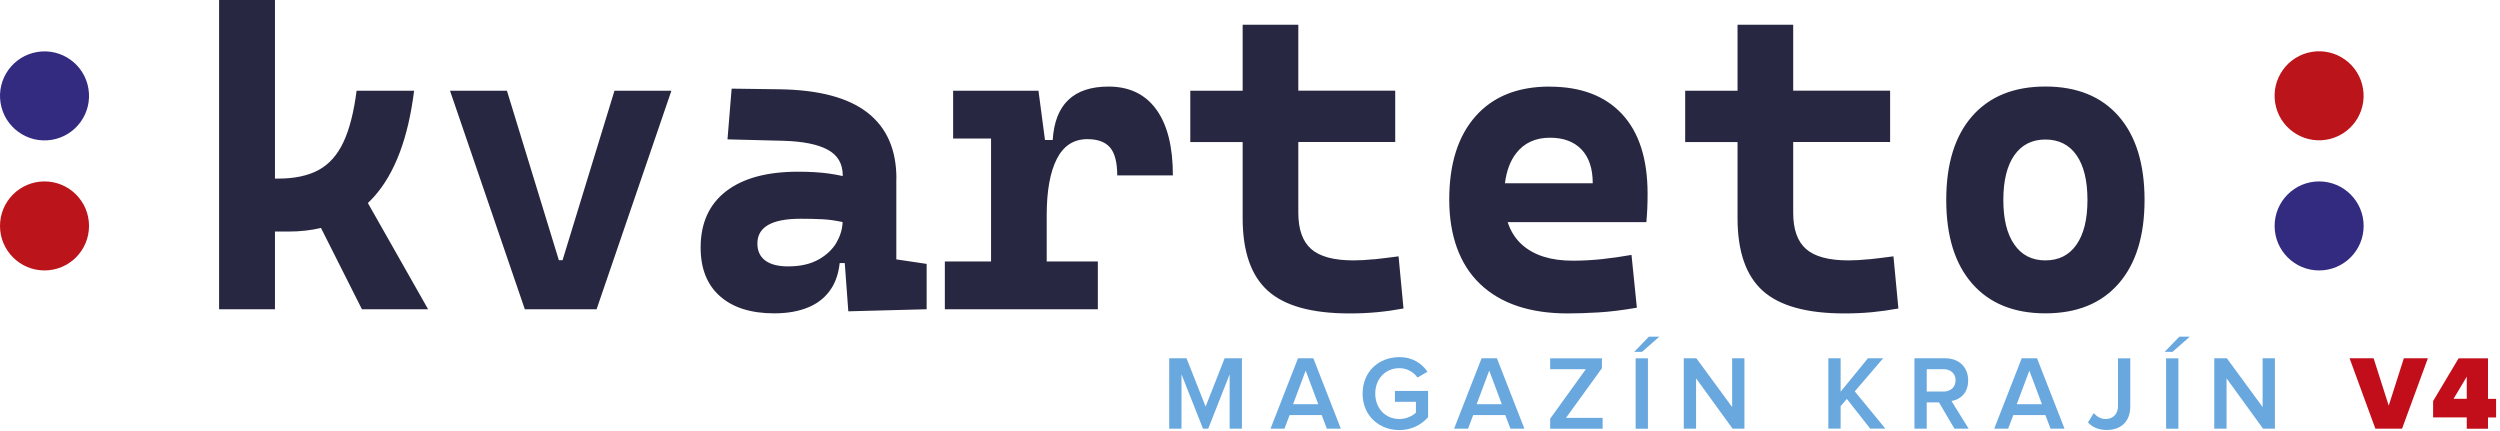 <svg width="592" height="102" viewBox="0 0 592 102" fill="none" xmlns="http://www.w3.org/2000/svg">
<g clip-path="url(#clip0_405_69)">
<path d="M291.18 101.51V88.64L286.11 101.51H284.87L279.78 88.64V101.51H276.87V84.84H280.97L285.49 96.29L289.99 84.84H294.09V101.51H291.18Z" fill="#68A8DE"/>
<path d="M314.2 101.51L312.98 98.29H305.38L304.16 101.51H300.86L307.37 84.84H311L317.51 101.51H314.21H314.2ZM309.18 87.76L306.2 95.71H312.16L309.18 87.76Z" fill="#68A8DE"/>
<path d="M322.67 93.19C322.67 87.94 326.55 84.57 331.37 84.57C334.6 84.57 336.71 86.12 338.03 88.02L335.67 89.4C334.78 88.15 333.21 87.18 331.37 87.18C328.09 87.18 325.66 89.68 325.66 93.2C325.66 96.72 328.09 99.22 331.37 99.22C333.06 99.22 334.55 98.45 335.29 97.72V95.15H330.32V92.57H338.17V98.79C336.56 100.62 334.22 101.84 331.36 101.84C326.54 101.84 322.66 98.42 322.66 93.19H322.67Z" fill="#68A8DE"/>
<path d="M357.67 101.51L356.45 98.29H348.85L347.63 101.51H344.33L350.84 84.84H354.47L360.98 101.51H357.68H357.67ZM352.65 87.76L349.67 95.71H355.63L352.65 87.76Z" fill="#68A8DE"/>
<path d="M367.08 101.51V99.14L375.53 87.42H367.08V84.85H379.33V87.2L370.83 98.95H379.5V101.52H367.08V101.51Z" fill="#68A8DE"/>
<path d="M388.84 83.32H386.98L390.46 79.72H392.94L388.84 83.32ZM387.32 101.52V84.85H390.23V101.52H387.32Z" fill="#68A8DE"/>
<path d="M410.28 101.51L401.63 89.59V101.51H398.72V84.84H401.7L410.17 96.39V84.84H413.08V101.51H410.27H410.28Z" fill="#68A8DE"/>
<path d="M442.87 101.51L437.33 94.46L435.86 96.18V101.5H432.95V84.83H435.86V92.75L442.34 84.83H445.94L439.21 92.68L446.46 101.5H442.86L442.87 101.51Z" fill="#68A8DE"/>
<path d="M462.81 101.51L459.16 95.29H456.25V101.51H453.34V84.84H460.62C463.9 84.84 466.06 86.96 466.06 90.06C466.06 93.16 464.12 94.63 462.11 94.96L466.18 101.51H462.8H462.81ZM463.08 90.04C463.08 88.44 461.89 87.42 460.25 87.42H456.25V92.72H460.25C461.89 92.72 463.08 91.67 463.08 90.05V90.04Z" fill="#68A8DE"/>
<path d="M485.57 101.51L484.35 98.29H476.75L475.53 101.51H472.23L478.74 84.84H482.37L488.88 101.51H485.58H485.57ZM480.55 87.76L477.57 95.71H483.53L480.55 87.76Z" fill="#68A8DE"/>
<path d="M494.43 100.04L495.8 97.82C496.45 98.57 497.36 99.22 498.63 99.22C500.39 99.22 501.54 98 501.54 96.2V84.85H504.45V96.22C504.45 100.02 502.07 101.82 498.86 101.82C497.15 101.82 495.63 101.3 494.44 100.05L494.43 100.04Z" fill="#68A8DE"/>
<path d="M514.45 83.32H512.59L516.07 79.72H518.55L514.45 83.32ZM512.93 101.52V84.85H515.84V101.52H512.93Z" fill="#68A8DE"/>
<path d="M535.89 101.51L527.25 89.59V101.51H524.34V84.84H527.32L535.79 96.39V84.84H538.7V101.51H535.89Z" fill="#68A8DE"/>
<path d="M562.49 101.51L556.38 84.84H562.07L565.65 96.06L569.23 84.84H574.92L568.81 101.51H562.5H562.49Z" fill="#C20E1A"/>
<path d="M584.13 101.51V98.84H576.16V94.97L582.2 84.85H589.16V94.45H591.07V98.85H589.16V101.52H584.14L584.13 101.51ZM584.13 89.19L581 94.44H584.13V89.19Z" fill="#C20E1A"/>
<path d="M88.59 46.56C93.51 41.04 96.66 32.68 98.06 21.49H84.44C83.79 26.57 82.75 30.63 81.32 33.67C79.89 36.71 77.93 38.91 75.44 40.26C72.95 41.61 69.77 42.29 65.89 42.29H65.11V0H51.88V73.24H65.11V54.83H68.33C71.08 54.83 73.64 54.54 76.01 53.98L85.71 73.24H101.38L87.11 48.07C87.62 47.59 88.11 47.09 88.59 46.56ZM133.22 61.62H132.34L120.04 21.48H106.56L124.28 73.24H141.27L158.99 21.48H145.51L133.21 61.62H133.22ZM212.27 42.28C212.27 35.44 209.99 30.24 205.43 26.68C200.87 23.12 193.91 21.27 184.53 21.14L173.25 20.99L172.27 33L185.5 33.34C190.15 33.47 193.66 34.18 196.02 35.46C198.38 36.75 199.56 38.77 199.56 41.54V41.69C198.47 41.45 197.39 41.25 196.31 41.1C194.24 40.81 191.79 40.66 188.96 40.66C181.6 40.66 175.92 42.21 171.92 45.3C167.92 48.39 165.91 52.84 165.91 58.63C165.91 63.61 167.44 67.45 170.5 70.15C173.56 72.85 177.84 74.2 183.34 74.2C186.53 74.2 189.27 73.7 191.57 72.71C193.87 71.72 195.65 70.22 196.92 68.22C197.96 66.58 198.58 64.59 198.84 62.29H200.04L200.88 73.72L219.43 73.23V62.49L212.25 61.42V42.28H212.27ZM198.13 57.37C197.17 59.03 195.73 60.4 193.81 61.47C191.89 62.54 189.5 63.08 186.63 63.08C184.25 63.08 182.45 62.62 181.21 61.69C179.97 60.76 179.35 59.42 179.35 57.66C179.35 53.75 182.77 51.8 189.6 51.8C191.42 51.8 193.16 51.84 194.82 51.92C196.23 51.99 197.81 52.22 199.53 52.58C199.47 54.22 199.01 55.81 198.11 57.36L198.13 57.37ZM262.51 20.5C254.21 20.5 249.8 24.72 249.28 33.15H247.45L245.91 21.48H225.7V32.81H234.68V61.91H223.74V73.24H259.97V61.91H247.86V50.97C247.86 45.21 248.66 40.76 250.25 37.64C251.84 34.52 254.25 32.95 257.48 32.95C259.95 32.95 261.75 33.62 262.88 34.95C264 36.28 264.56 38.48 264.56 41.54H277.74C277.74 34.74 276.43 29.53 273.81 25.92C271.19 22.31 267.42 20.5 262.51 20.5ZM325.33 61.39C323.62 61.57 322.02 61.66 320.52 61.66C315.86 61.66 312.52 60.76 310.49 58.97C308.46 57.18 307.44 54.32 307.44 50.38V33.63H330.39V21.47H307.44V5.86H294.26V21.48H281.86V33.64H294.26V51.66C294.26 59.54 296.25 65.27 300.22 68.85C304.19 72.43 310.64 74.22 319.56 74.22C321.87 74.22 324.04 74.12 326.08 73.93C328.12 73.74 330.21 73.44 332.35 73.05L331.18 60.7C329 60.99 327.05 61.23 325.35 61.41L325.33 61.39ZM366.96 20.5C359.41 20.5 353.56 22.84 349.41 27.53C345.26 32.22 343.18 38.79 343.18 47.26C343.18 55.73 345.62 62.62 350.5 67.26C355.38 71.9 362.3 74.22 371.25 74.22C373.37 74.22 375.79 74.14 378.53 73.98C381.26 73.82 384.29 73.44 387.61 72.86L386.34 60.36C383.96 60.78 381.64 61.12 379.36 61.36C377.08 61.6 374.77 61.73 372.43 61.73C367.22 61.73 363.21 60.46 360.39 57.92C358.83 56.51 357.71 54.73 357.02 52.6H389.86C390.06 50.48 390.15 48.25 390.15 45.91C390.15 37.64 388.13 31.34 384.1 27.01C380.06 22.68 374.35 20.52 366.96 20.52V20.5ZM356.37 43.4C356.74 40.47 357.62 38.1 359.02 36.3C360.92 33.84 363.6 32.61 367.05 32.61C370.24 32.61 372.72 33.54 374.5 35.39C376.27 37.25 377.16 39.91 377.16 43.4H356.37ZM442.52 61.39C440.81 61.57 439.21 61.66 437.71 61.66C433.05 61.66 429.71 60.76 427.68 58.97C425.64 57.18 424.63 54.32 424.63 50.38V33.63H447.58V21.47H424.63V5.86H411.45V21.48H399.05V33.64H411.45V51.66C411.45 59.54 413.44 65.27 417.41 68.85C421.38 72.43 427.83 74.22 436.75 74.22C439.06 74.22 441.23 74.12 443.27 73.93C445.3 73.73 447.4 73.44 449.54 73.05L448.37 60.7C446.19 60.99 444.24 61.23 442.54 61.41L442.52 61.39ZM501.68 27.5C497.58 22.83 491.8 20.49 484.35 20.49C476.9 20.49 471.12 22.83 467.02 27.5C462.92 32.17 460.87 38.79 460.87 47.35C460.87 55.91 462.92 62.49 467.02 67.17C471.12 71.85 476.9 74.2 484.35 74.2C491.8 74.2 497.58 71.86 501.68 67.17C505.78 62.48 507.83 55.87 507.83 47.35C507.83 38.83 505.78 32.17 501.68 27.5ZM491.72 57.92C489.99 60.41 487.54 61.66 484.35 61.66C481.16 61.66 478.74 60.41 477 57.92C475.26 55.43 474.39 51.91 474.39 47.35C474.39 42.79 475.26 39.23 477 36.75C478.74 34.28 481.19 33.04 484.35 33.04C487.51 33.04 490 34.28 491.72 36.75C493.44 39.22 494.31 42.76 494.31 47.35C494.31 51.94 493.45 55.43 491.72 57.92Z" fill="#272741"/>
<path d="M12.231 33.112C17.977 32.179 21.879 26.765 20.946 21.019C20.014 15.273 14.599 11.371 8.854 12.304C3.108 13.237 -0.794 18.651 0.138 24.397C1.071 30.142 6.485 34.044 12.231 33.112Z" fill="#322B80"/>
<path d="M10.54 64.04C16.361 64.04 21.08 59.321 21.08 53.5C21.08 47.679 16.361 42.96 10.54 42.96C4.719 42.96 0 47.679 0 53.5C0 59.321 4.719 64.04 10.54 64.04Z" fill="#BB151B"/>
<path d="M550.853 33.089C556.599 32.157 560.5 26.742 559.568 20.997C558.635 15.251 553.221 11.349 547.475 12.282C541.729 13.214 537.827 18.628 538.76 24.374C539.693 30.12 545.107 34.022 550.853 33.089Z" fill="#BB151B"/>
<path d="M549.17 64.04C554.991 64.04 559.71 59.321 559.71 53.5C559.71 47.679 554.991 42.96 549.17 42.96C543.349 42.96 538.63 47.679 538.63 53.5C538.63 59.321 543.349 64.04 549.17 64.04Z" fill="#322B80"/>
</g>
<defs>
<clipPath id="clip0_405_69">
<rect width="591.06" height="101.84" fill="white"/>
</clipPath>
</defs>
</svg>
